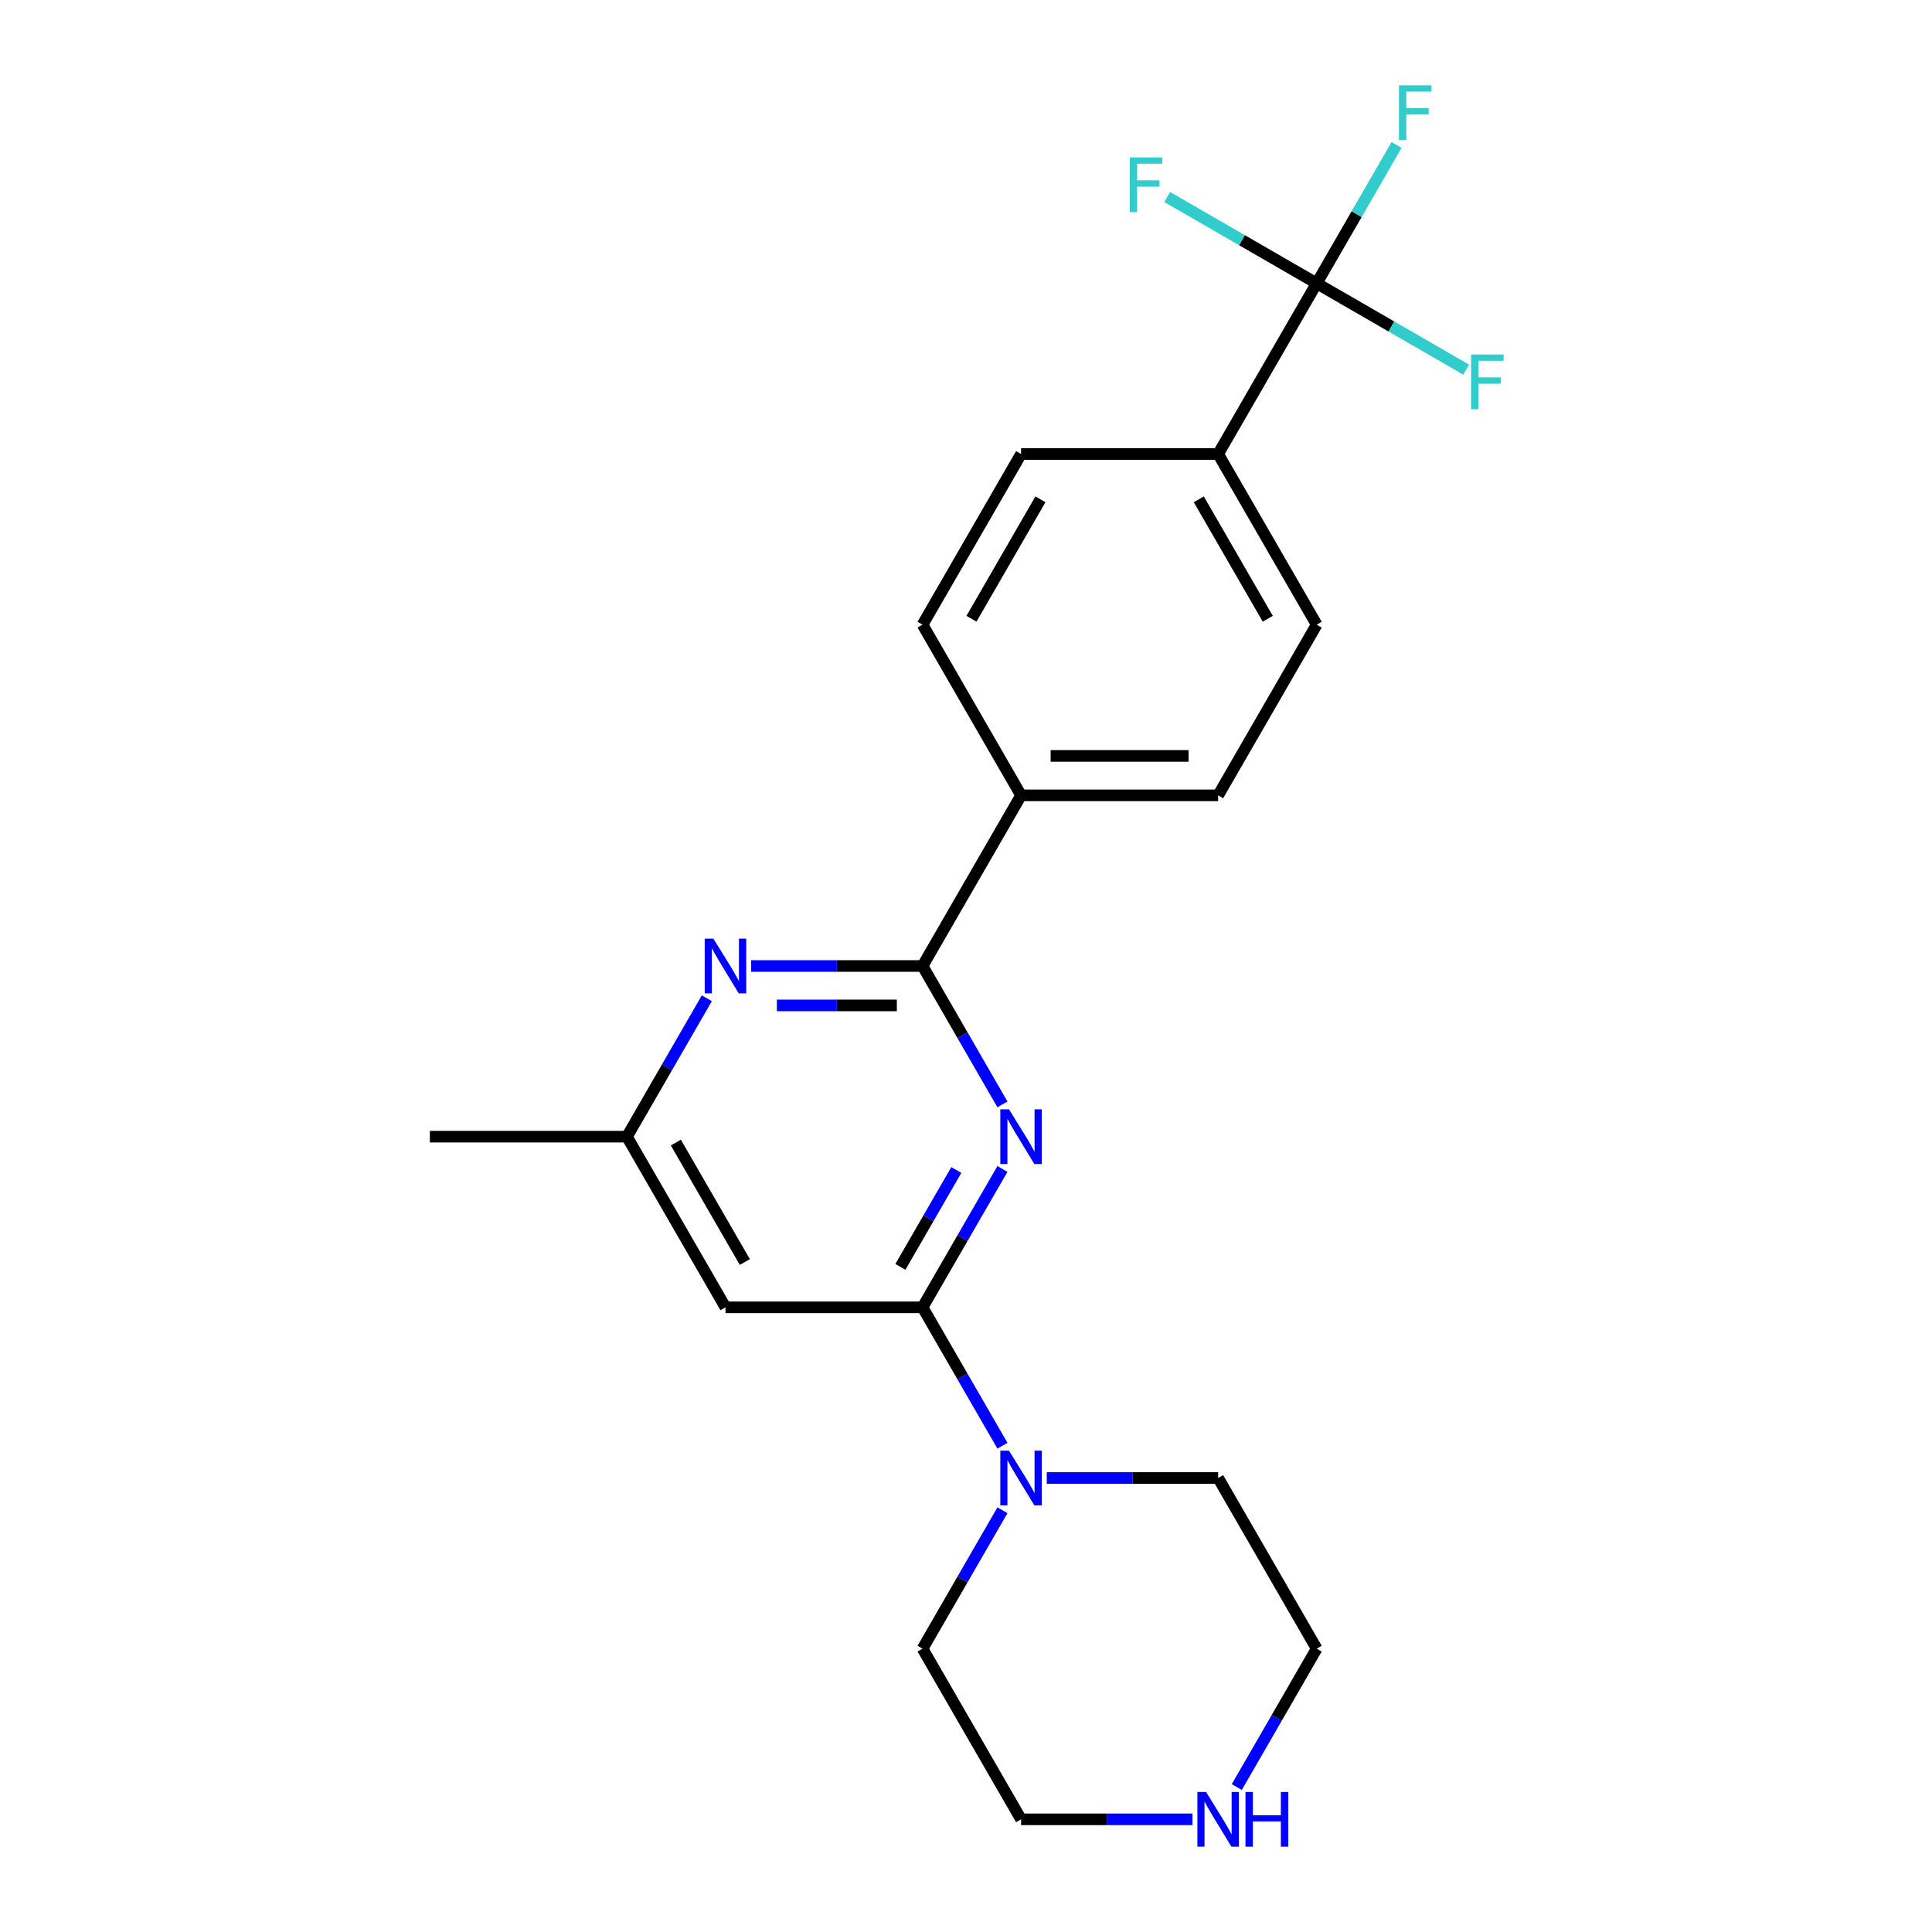 <?xml version='1.0' encoding='iso-8859-1'?>
<svg version='1.1' baseProfile='full'
              xmlns='http://www.w3.org/2000/svg'
                      xmlns:rdkit='http://www.rdkit.org/xml'
                      xmlns:xlink='http://www.w3.org/1999/xlink'
                  xml:space='preserve'
width='1000px' height='1000px' viewBox='0 0 1000 1000'>
<!-- END OF HEADER -->
<rect style='opacity:1.0;fill:#FFFFFF;stroke:none' width='1000' height='1000' x='0' y='0'> </rect>
<path class='bond-0' d='M 518.862,605.047 L 498.185,640.86' style='fill:none;fill-rule:evenodd;stroke:#0000FF;stroke-width:6px;stroke-linecap:butt;stroke-linejoin:miter;stroke-opacity:1' />
<path class='bond-0' d='M 498.185,640.86 L 477.508,676.673' style='fill:none;fill-rule:evenodd;stroke:#000000;stroke-width:6px;stroke-linecap:butt;stroke-linejoin:miter;stroke-opacity:1' />
<path class='bond-0' d='M 494.991,605.59 L 480.517,630.66' style='fill:none;fill-rule:evenodd;stroke:#0000FF;stroke-width:6px;stroke-linecap:butt;stroke-linejoin:miter;stroke-opacity:1' />
<path class='bond-0' d='M 480.517,630.66 L 466.044,655.729' style='fill:none;fill-rule:evenodd;stroke:#000000;stroke-width:6px;stroke-linecap:butt;stroke-linejoin:miter;stroke-opacity:1' />
<path class='bond-1' d='M 518.862,571.626 L 498.185,535.813' style='fill:none;fill-rule:evenodd;stroke:#0000FF;stroke-width:6px;stroke-linecap:butt;stroke-linejoin:miter;stroke-opacity:1' />
<path class='bond-1' d='M 498.185,535.813 L 477.508,500' style='fill:none;fill-rule:evenodd;stroke:#000000;stroke-width:6px;stroke-linecap:butt;stroke-linejoin:miter;stroke-opacity:1' />
<path class='bond-4' d='M 477.508,676.673 L 498.185,712.486' style='fill:none;fill-rule:evenodd;stroke:#000000;stroke-width:6px;stroke-linecap:butt;stroke-linejoin:miter;stroke-opacity:1' />
<path class='bond-4' d='M 498.185,712.486 L 518.862,748.3' style='fill:none;fill-rule:evenodd;stroke:#0000FF;stroke-width:6px;stroke-linecap:butt;stroke-linejoin:miter;stroke-opacity:1' />
<path class='bond-5' d='M 477.508,676.673 L 375.506,676.673' style='fill:none;fill-rule:evenodd;stroke:#000000;stroke-width:6px;stroke-linecap:butt;stroke-linejoin:miter;stroke-opacity:1' />
<path class='bond-3' d='M 477.508,500 L 433.152,500' style='fill:none;fill-rule:evenodd;stroke:#000000;stroke-width:6px;stroke-linecap:butt;stroke-linejoin:miter;stroke-opacity:1' />
<path class='bond-3' d='M 433.152,500 L 388.796,500' style='fill:none;fill-rule:evenodd;stroke:#0000FF;stroke-width:6px;stroke-linecap:butt;stroke-linejoin:miter;stroke-opacity:1' />
<path class='bond-3' d='M 464.201,520.4 L 433.152,520.4' style='fill:none;fill-rule:evenodd;stroke:#000000;stroke-width:6px;stroke-linecap:butt;stroke-linejoin:miter;stroke-opacity:1' />
<path class='bond-3' d='M 433.152,520.4 L 402.103,520.4' style='fill:none;fill-rule:evenodd;stroke:#0000FF;stroke-width:6px;stroke-linecap:butt;stroke-linejoin:miter;stroke-opacity:1' />
<path class='bond-8' d='M 477.508,500 L 528.509,411.663' style='fill:none;fill-rule:evenodd;stroke:#000000;stroke-width:6px;stroke-linecap:butt;stroke-linejoin:miter;stroke-opacity:1' />
<path class='bond-2' d='M 681.513,146.654 L 630.511,234.99' style='fill:none;fill-rule:evenodd;stroke:#000000;stroke-width:6px;stroke-linecap:butt;stroke-linejoin:miter;stroke-opacity:1' />
<path class='bond-14' d='M 681.513,146.654 L 702.189,110.841' style='fill:none;fill-rule:evenodd;stroke:#000000;stroke-width:6px;stroke-linecap:butt;stroke-linejoin:miter;stroke-opacity:1' />
<path class='bond-14' d='M 702.189,110.841 L 722.866,75.027' style='fill:none;fill-rule:evenodd;stroke:#33CCCC;stroke-width:6px;stroke-linecap:butt;stroke-linejoin:miter;stroke-opacity:1' />
<path class='bond-15' d='M 681.513,146.654 L 720.196,168.988' style='fill:none;fill-rule:evenodd;stroke:#000000;stroke-width:6px;stroke-linecap:butt;stroke-linejoin:miter;stroke-opacity:1' />
<path class='bond-15' d='M 720.196,168.988 L 758.879,191.321' style='fill:none;fill-rule:evenodd;stroke:#33CCCC;stroke-width:6px;stroke-linecap:butt;stroke-linejoin:miter;stroke-opacity:1' />
<path class='bond-16' d='M 681.513,146.654 L 642.829,124.32' style='fill:none;fill-rule:evenodd;stroke:#000000;stroke-width:6px;stroke-linecap:butt;stroke-linejoin:miter;stroke-opacity:1' />
<path class='bond-16' d='M 642.829,124.32 L 604.146,101.986' style='fill:none;fill-rule:evenodd;stroke:#33CCCC;stroke-width:6px;stroke-linecap:butt;stroke-linejoin:miter;stroke-opacity:1' />
<path class='bond-6' d='M 365.858,516.71 L 345.181,552.523' style='fill:none;fill-rule:evenodd;stroke:#0000FF;stroke-width:6px;stroke-linecap:butt;stroke-linejoin:miter;stroke-opacity:1' />
<path class='bond-6' d='M 345.181,552.523 L 324.505,588.337' style='fill:none;fill-rule:evenodd;stroke:#000000;stroke-width:6px;stroke-linecap:butt;stroke-linejoin:miter;stroke-opacity:1' />
<path class='bond-17' d='M 541.799,765.01 L 586.155,765.01' style='fill:none;fill-rule:evenodd;stroke:#0000FF;stroke-width:6px;stroke-linecap:butt;stroke-linejoin:miter;stroke-opacity:1' />
<path class='bond-17' d='M 586.155,765.01 L 630.511,765.01' style='fill:none;fill-rule:evenodd;stroke:#000000;stroke-width:6px;stroke-linecap:butt;stroke-linejoin:miter;stroke-opacity:1' />
<path class='bond-18' d='M 518.862,781.72 L 498.185,817.533' style='fill:none;fill-rule:evenodd;stroke:#0000FF;stroke-width:6px;stroke-linecap:butt;stroke-linejoin:miter;stroke-opacity:1' />
<path class='bond-18' d='M 498.185,817.533 L 477.508,853.346' style='fill:none;fill-rule:evenodd;stroke:#000000;stroke-width:6px;stroke-linecap:butt;stroke-linejoin:miter;stroke-opacity:1' />
<path class='bond-22' d='M 375.506,676.673 L 324.505,588.337' style='fill:none;fill-rule:evenodd;stroke:#000000;stroke-width:6px;stroke-linecap:butt;stroke-linejoin:miter;stroke-opacity:1' />
<path class='bond-22' d='M 385.523,653.222 L 349.822,591.387' style='fill:none;fill-rule:evenodd;stroke:#000000;stroke-width:6px;stroke-linecap:butt;stroke-linejoin:miter;stroke-opacity:1' />
<path class='bond-21' d='M 324.505,588.337 L 222.502,588.337' style='fill:none;fill-rule:evenodd;stroke:#000000;stroke-width:6px;stroke-linecap:butt;stroke-linejoin:miter;stroke-opacity:1' />
<path class='bond-7' d='M 630.511,234.99 L 681.513,323.327' style='fill:none;fill-rule:evenodd;stroke:#000000;stroke-width:6px;stroke-linecap:butt;stroke-linejoin:miter;stroke-opacity:1' />
<path class='bond-7' d='M 620.494,258.441 L 656.195,320.277' style='fill:none;fill-rule:evenodd;stroke:#000000;stroke-width:6px;stroke-linecap:butt;stroke-linejoin:miter;stroke-opacity:1' />
<path class='bond-23' d='M 630.511,234.99 L 528.509,234.99' style='fill:none;fill-rule:evenodd;stroke:#000000;stroke-width:6px;stroke-linecap:butt;stroke-linejoin:miter;stroke-opacity:1' />
<path class='bond-12' d='M 528.509,411.663 L 477.508,323.327' style='fill:none;fill-rule:evenodd;stroke:#000000;stroke-width:6px;stroke-linecap:butt;stroke-linejoin:miter;stroke-opacity:1' />
<path class='bond-13' d='M 528.509,411.663 L 630.511,411.663' style='fill:none;fill-rule:evenodd;stroke:#000000;stroke-width:6px;stroke-linecap:butt;stroke-linejoin:miter;stroke-opacity:1' />
<path class='bond-13' d='M 543.809,391.263 L 615.211,391.263' style='fill:none;fill-rule:evenodd;stroke:#000000;stroke-width:6px;stroke-linecap:butt;stroke-linejoin:miter;stroke-opacity:1' />
<path class='bond-9' d='M 617.221,941.683 L 572.865,941.683' style='fill:none;fill-rule:evenodd;stroke:#0000FF;stroke-width:6px;stroke-linecap:butt;stroke-linejoin:miter;stroke-opacity:1' />
<path class='bond-9' d='M 572.865,941.683 L 528.509,941.683' style='fill:none;fill-rule:evenodd;stroke:#000000;stroke-width:6px;stroke-linecap:butt;stroke-linejoin:miter;stroke-opacity:1' />
<path class='bond-24' d='M 640.159,924.973 L 660.836,889.159' style='fill:none;fill-rule:evenodd;stroke:#0000FF;stroke-width:6px;stroke-linecap:butt;stroke-linejoin:miter;stroke-opacity:1' />
<path class='bond-24' d='M 660.836,889.159 L 681.513,853.346' style='fill:none;fill-rule:evenodd;stroke:#000000;stroke-width:6px;stroke-linecap:butt;stroke-linejoin:miter;stroke-opacity:1' />
<path class='bond-10' d='M 528.509,234.99 L 477.508,323.327' style='fill:none;fill-rule:evenodd;stroke:#000000;stroke-width:6px;stroke-linecap:butt;stroke-linejoin:miter;stroke-opacity:1' />
<path class='bond-10' d='M 538.526,258.441 L 502.825,320.277' style='fill:none;fill-rule:evenodd;stroke:#000000;stroke-width:6px;stroke-linecap:butt;stroke-linejoin:miter;stroke-opacity:1' />
<path class='bond-11' d='M 681.513,323.327 L 630.511,411.663' style='fill:none;fill-rule:evenodd;stroke:#000000;stroke-width:6px;stroke-linecap:butt;stroke-linejoin:miter;stroke-opacity:1' />
<path class='bond-20' d='M 630.511,765.01 L 681.513,853.346' style='fill:none;fill-rule:evenodd;stroke:#000000;stroke-width:6px;stroke-linecap:butt;stroke-linejoin:miter;stroke-opacity:1' />
<path class='bond-19' d='M 477.508,853.346 L 528.509,941.683' style='fill:none;fill-rule:evenodd;stroke:#000000;stroke-width:6px;stroke-linecap:butt;stroke-linejoin:miter;stroke-opacity:1' />
<path  class='atom-0' d='M 522.249 574.177
L 531.529 589.177
Q 532.449 590.657, 533.929 593.337
Q 535.409 596.017, 535.489 596.177
L 535.489 574.177
L 539.249 574.177
L 539.249 602.497
L 535.369 602.497
L 525.409 586.097
Q 524.249 584.177, 523.009 581.977
Q 521.809 579.777, 521.449 579.097
L 521.449 602.497
L 517.769 602.497
L 517.769 574.177
L 522.249 574.177
' fill='#0000FF'/>
<path  class='atom-4' d='M 369.246 485.84
L 378.526 500.84
Q 379.446 502.32, 380.926 505
Q 382.406 507.68, 382.486 507.84
L 382.486 485.84
L 386.246 485.84
L 386.246 514.16
L 382.366 514.16
L 372.406 497.76
Q 371.246 495.84, 370.006 493.64
Q 368.806 491.44, 368.446 490.76
L 368.446 514.16
L 364.766 514.16
L 364.766 485.84
L 369.246 485.84
' fill='#0000FF'/>
<path  class='atom-5' d='M 522.249 750.85
L 531.529 765.85
Q 532.449 767.33, 533.929 770.01
Q 535.409 772.69, 535.489 772.85
L 535.489 750.85
L 539.249 750.85
L 539.249 779.17
L 535.369 779.17
L 525.409 762.77
Q 524.249 760.85, 523.009 758.65
Q 521.809 756.45, 521.449 755.77
L 521.449 779.17
L 517.769 779.17
L 517.769 750.85
L 522.249 750.85
' fill='#0000FF'/>
<path  class='atom-10' d='M 624.251 927.523
L 633.531 942.523
Q 634.451 944.003, 635.931 946.683
Q 637.411 949.363, 637.491 949.523
L 637.491 927.523
L 641.251 927.523
L 641.251 955.843
L 637.371 955.843
L 627.411 939.443
Q 626.251 937.523, 625.011 935.323
Q 623.811 933.123, 623.451 932.443
L 623.451 955.843
L 619.771 955.843
L 619.771 927.523
L 624.251 927.523
' fill='#0000FF'/>
<path  class='atom-10' d='M 644.651 927.523
L 648.491 927.523
L 648.491 939.563
L 662.971 939.563
L 662.971 927.523
L 666.811 927.523
L 666.811 955.843
L 662.971 955.843
L 662.971 942.763
L 648.491 942.763
L 648.491 955.843
L 644.651 955.843
L 644.651 927.523
' fill='#0000FF'/>
<path  class='atom-15' d='M 724.094 44.157
L 740.934 44.157
L 740.934 47.397
L 727.894 47.397
L 727.894 55.997
L 739.494 55.997
L 739.494 59.277
L 727.894 59.277
L 727.894 72.477
L 724.094 72.477
L 724.094 44.157
' fill='#33CCCC'/>
<path  class='atom-16' d='M 761.429 183.495
L 778.269 183.495
L 778.269 186.735
L 765.229 186.735
L 765.229 195.335
L 776.829 195.335
L 776.829 198.615
L 765.229 198.615
L 765.229 211.815
L 761.429 211.815
L 761.429 183.495
' fill='#33CCCC'/>
<path  class='atom-17' d='M 584.756 81.493
L 601.596 81.493
L 601.596 84.733
L 588.556 84.733
L 588.556 93.333
L 600.156 93.333
L 600.156 96.613
L 588.556 96.613
L 588.556 109.813
L 584.756 109.813
L 584.756 81.493
' fill='#33CCCC'/>
</svg>
